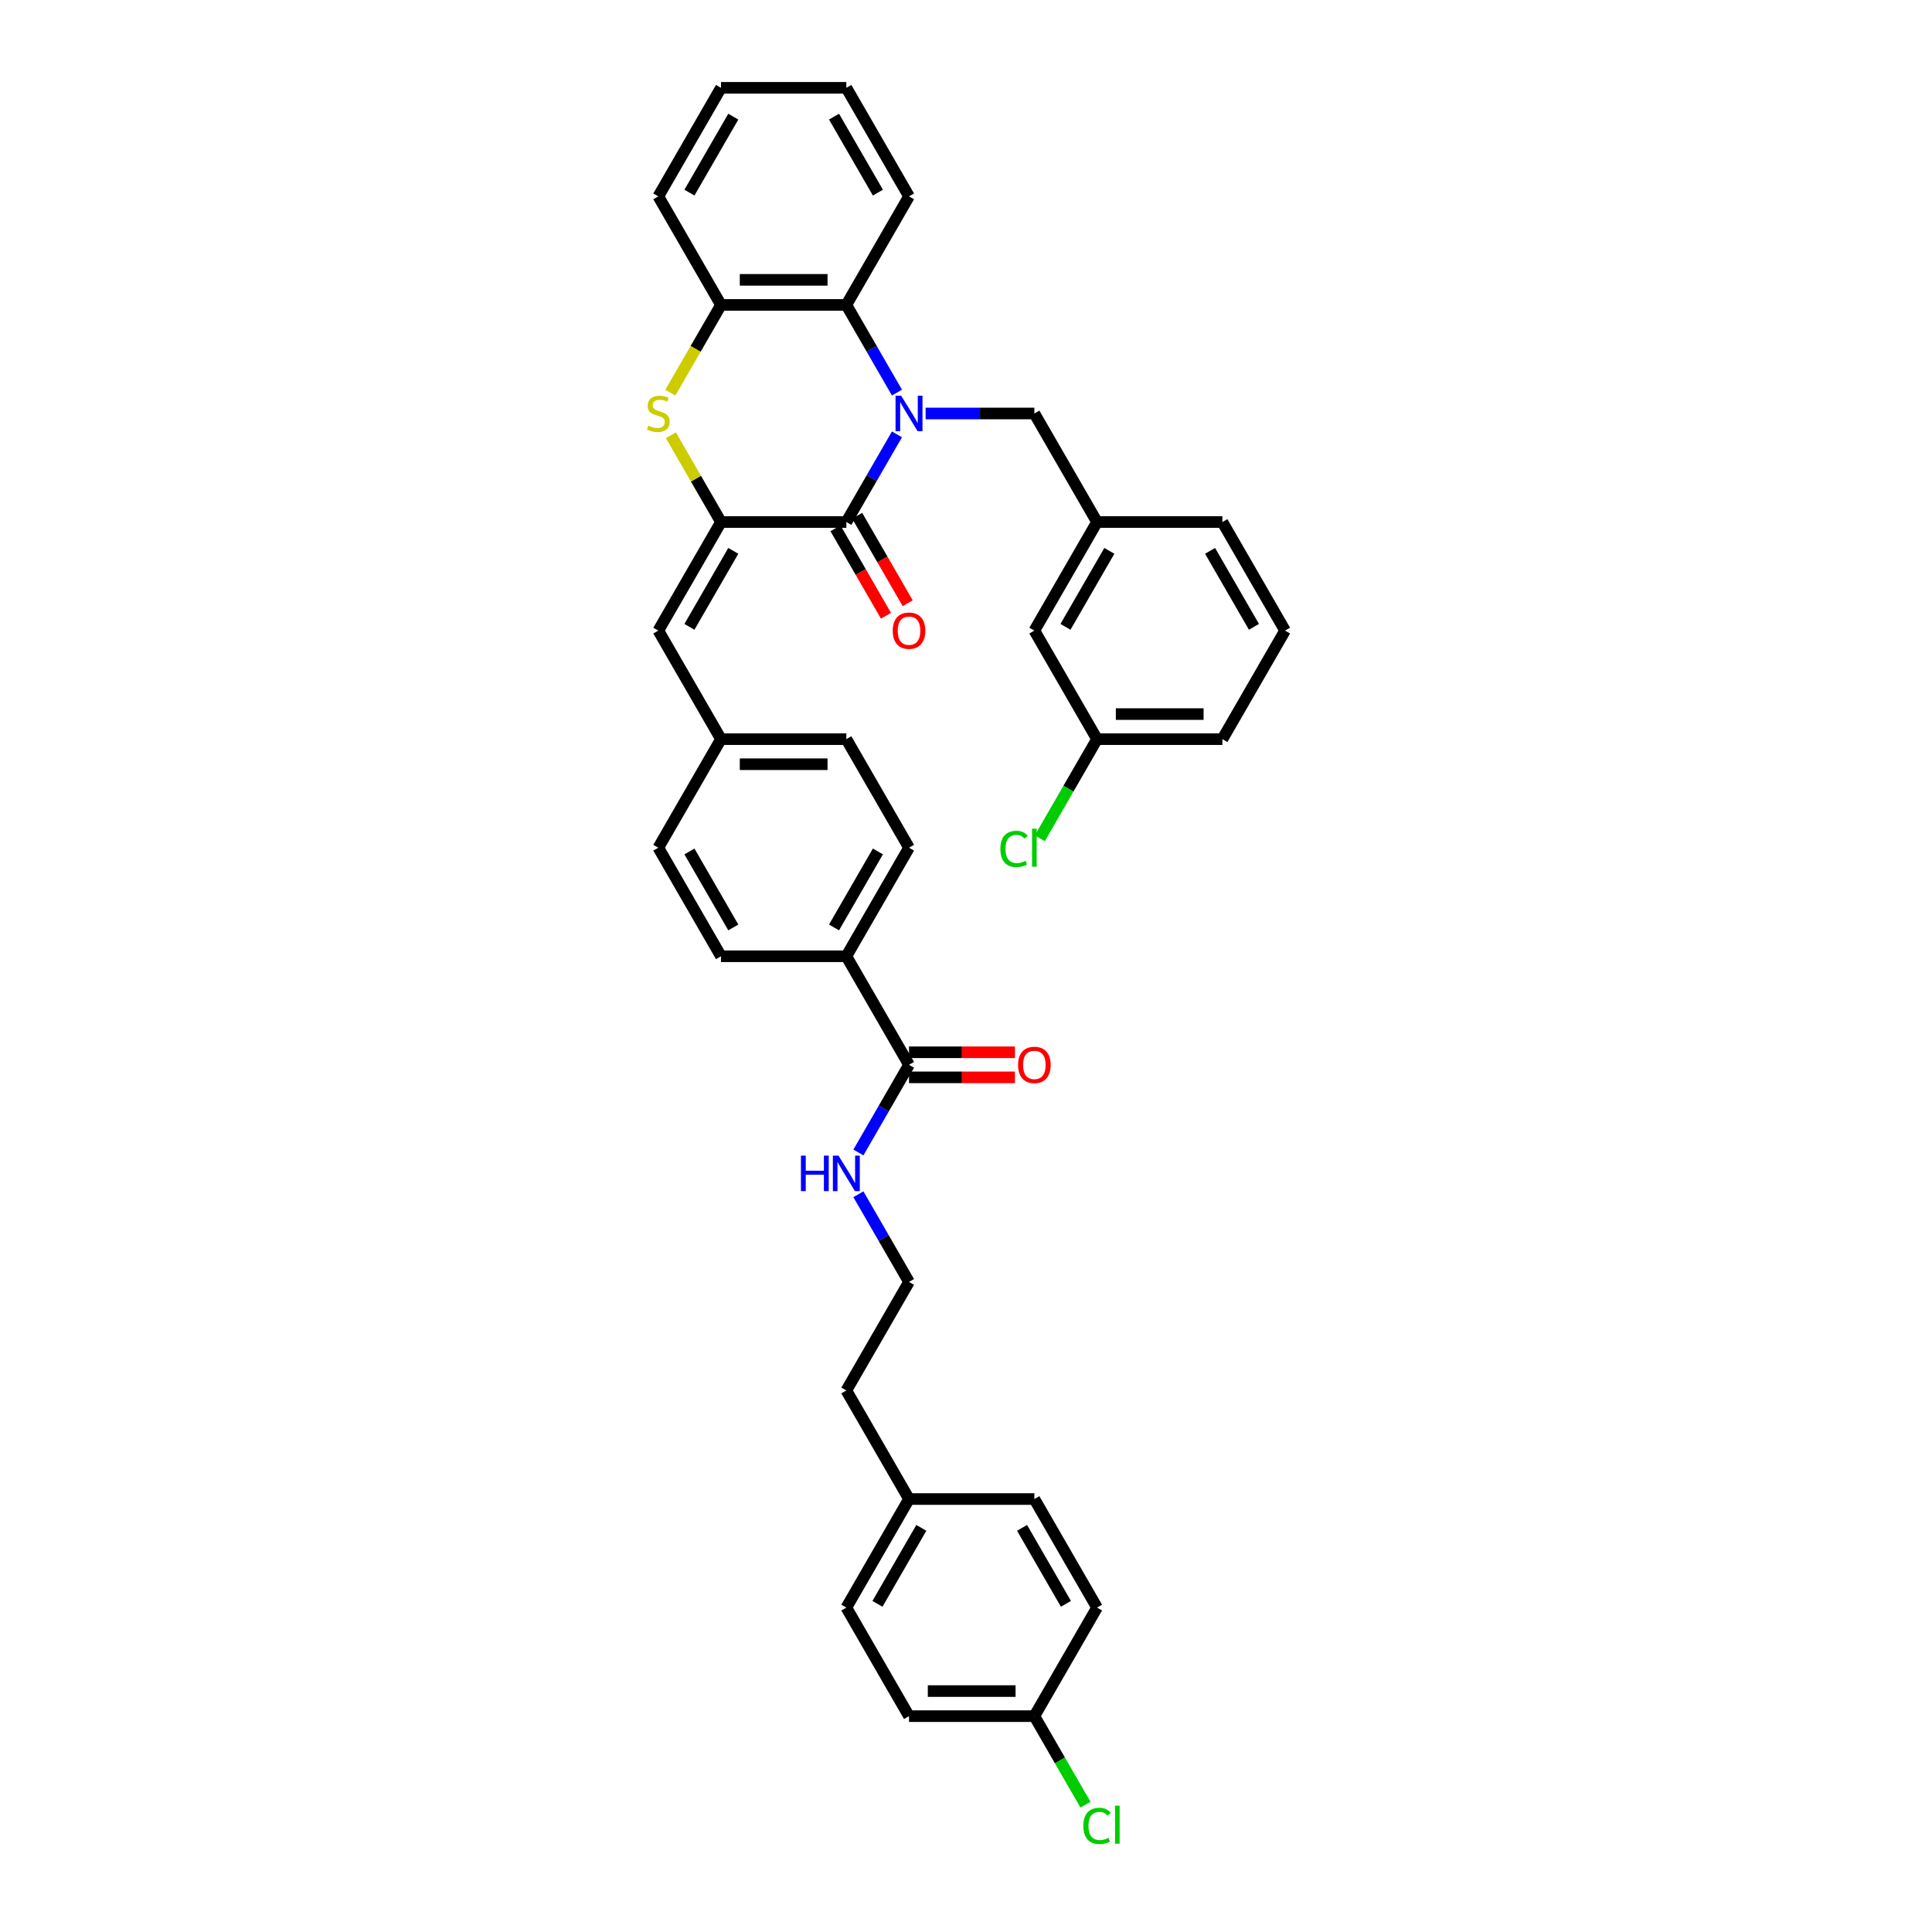 <?xml version='1.0' encoding='iso-8859-1'?>
<svg version='1.1' baseProfile='full'
              xmlns='http://www.w3.org/2000/svg'
                      xmlns:rdkit='http://www.rdkit.org/xml'
                      xmlns:xlink='http://www.w3.org/1999/xlink'
                  xml:space='preserve'
width='1000px' height='1000px' viewBox='0 0 1000 1000'>
<!-- END OF HEADER -->
<rect style='opacity:1.0;fill:#FFFFFF;stroke:none' width='1000' height='1000' x='0' y='0'> </rect>
<path class='bond-0' d='M 464.265,224.828 L 451.165,247.517' style='fill:none;fill-rule:evenodd;stroke:#0000FF;stroke-width:6px;stroke-linecap:butt;stroke-linejoin:miter;stroke-opacity:1' />
<path class='bond-0' d='M 451.165,247.517 L 438.065,270.207' style='fill:none;fill-rule:evenodd;stroke:#000000;stroke-width:6px;stroke-linecap:butt;stroke-linejoin:miter;stroke-opacity:1' />
<path class='bond-3' d='M 464.265,203.21 L 451.165,180.52' style='fill:none;fill-rule:evenodd;stroke:#0000FF;stroke-width:6px;stroke-linecap:butt;stroke-linejoin:miter;stroke-opacity:1' />
<path class='bond-3' d='M 451.165,180.52 L 438.065,157.831' style='fill:none;fill-rule:evenodd;stroke:#000000;stroke-width:6px;stroke-linecap:butt;stroke-linejoin:miter;stroke-opacity:1' />
<path class='bond-7' d='M 479.096,214.019 L 507.241,214.019' style='fill:none;fill-rule:evenodd;stroke:#0000FF;stroke-width:6px;stroke-linecap:butt;stroke-linejoin:miter;stroke-opacity:1' />
<path class='bond-7' d='M 507.241,214.019 L 535.386,214.019' style='fill:none;fill-rule:evenodd;stroke:#000000;stroke-width:6px;stroke-linecap:butt;stroke-linejoin:miter;stroke-opacity:1' />
<path class='bond-1' d='M 438.065,270.207 L 373.185,270.207' style='fill:none;fill-rule:evenodd;stroke:#000000;stroke-width:6px;stroke-linecap:butt;stroke-linejoin:miter;stroke-opacity:1' />
<path class='bond-8' d='M 432.446,273.451 L 445.516,296.088' style='fill:none;fill-rule:evenodd;stroke:#000000;stroke-width:6px;stroke-linecap:butt;stroke-linejoin:miter;stroke-opacity:1' />
<path class='bond-8' d='M 445.516,296.088 L 458.586,318.726' style='fill:none;fill-rule:evenodd;stroke:#FF0000;stroke-width:6px;stroke-linecap:butt;stroke-linejoin:miter;stroke-opacity:1' />
<path class='bond-8' d='M 443.684,266.963 L 456.754,289.6' style='fill:none;fill-rule:evenodd;stroke:#000000;stroke-width:6px;stroke-linecap:butt;stroke-linejoin:miter;stroke-opacity:1' />
<path class='bond-8' d='M 456.754,289.6 L 469.824,312.238' style='fill:none;fill-rule:evenodd;stroke:#FF0000;stroke-width:6px;stroke-linecap:butt;stroke-linejoin:miter;stroke-opacity:1' />
<path class='bond-5' d='M 373.185,270.207 L 340.745,326.395' style='fill:none;fill-rule:evenodd;stroke:#000000;stroke-width:6px;stroke-linecap:butt;stroke-linejoin:miter;stroke-opacity:1' />
<path class='bond-5' d='M 379.556,285.123 L 356.848,324.455' style='fill:none;fill-rule:evenodd;stroke:#000000;stroke-width:6px;stroke-linecap:butt;stroke-linejoin:miter;stroke-opacity:1' />
<path class='bond-37' d='M 373.185,270.207 L 360.22,247.751' style='fill:none;fill-rule:evenodd;stroke:#000000;stroke-width:6px;stroke-linecap:butt;stroke-linejoin:miter;stroke-opacity:1' />
<path class='bond-37' d='M 360.22,247.751 L 347.255,225.295' style='fill:none;fill-rule:evenodd;stroke:#CCCC00;stroke-width:6px;stroke-linecap:butt;stroke-linejoin:miter;stroke-opacity:1' />
<path class='bond-2' d='M 346.97,203.236 L 360.078,180.533' style='fill:none;fill-rule:evenodd;stroke:#CCCC00;stroke-width:6px;stroke-linecap:butt;stroke-linejoin:miter;stroke-opacity:1' />
<path class='bond-2' d='M 360.078,180.533 L 373.185,157.831' style='fill:none;fill-rule:evenodd;stroke:#000000;stroke-width:6px;stroke-linecap:butt;stroke-linejoin:miter;stroke-opacity:1' />
<path class='bond-4' d='M 438.065,157.831 L 373.185,157.831' style='fill:none;fill-rule:evenodd;stroke:#000000;stroke-width:6px;stroke-linecap:butt;stroke-linejoin:miter;stroke-opacity:1' />
<path class='bond-4' d='M 428.333,144.855 L 382.917,144.855' style='fill:none;fill-rule:evenodd;stroke:#000000;stroke-width:6px;stroke-linecap:butt;stroke-linejoin:miter;stroke-opacity:1' />
<path class='bond-29' d='M 438.065,157.831 L 470.505,101.643' style='fill:none;fill-rule:evenodd;stroke:#000000;stroke-width:6px;stroke-linecap:butt;stroke-linejoin:miter;stroke-opacity:1' />
<path class='bond-30' d='M 373.185,157.831 L 340.745,101.643' style='fill:none;fill-rule:evenodd;stroke:#000000;stroke-width:6px;stroke-linecap:butt;stroke-linejoin:miter;stroke-opacity:1' />
<path class='bond-13' d='M 340.745,326.395 L 373.185,382.583' style='fill:none;fill-rule:evenodd;stroke:#000000;stroke-width:6px;stroke-linecap:butt;stroke-linejoin:miter;stroke-opacity:1' />
<path class='bond-6' d='M 470.505,551.147 L 438.065,494.959' style='fill:none;fill-rule:evenodd;stroke:#000000;stroke-width:6px;stroke-linecap:butt;stroke-linejoin:miter;stroke-opacity:1' />
<path class='bond-10' d='M 470.505,557.635 L 497.917,557.635' style='fill:none;fill-rule:evenodd;stroke:#000000;stroke-width:6px;stroke-linecap:butt;stroke-linejoin:miter;stroke-opacity:1' />
<path class='bond-10' d='M 497.917,557.635 L 525.329,557.635' style='fill:none;fill-rule:evenodd;stroke:#FF0000;stroke-width:6px;stroke-linecap:butt;stroke-linejoin:miter;stroke-opacity:1' />
<path class='bond-10' d='M 470.505,544.659 L 497.917,544.659' style='fill:none;fill-rule:evenodd;stroke:#000000;stroke-width:6px;stroke-linecap:butt;stroke-linejoin:miter;stroke-opacity:1' />
<path class='bond-10' d='M 497.917,544.659 L 525.329,544.659' style='fill:none;fill-rule:evenodd;stroke:#FF0000;stroke-width:6px;stroke-linecap:butt;stroke-linejoin:miter;stroke-opacity:1' />
<path class='bond-12' d='M 470.505,551.147 L 457.406,573.836' style='fill:none;fill-rule:evenodd;stroke:#000000;stroke-width:6px;stroke-linecap:butt;stroke-linejoin:miter;stroke-opacity:1' />
<path class='bond-12' d='M 457.406,573.836 L 444.306,596.526' style='fill:none;fill-rule:evenodd;stroke:#0000FF;stroke-width:6px;stroke-linecap:butt;stroke-linejoin:miter;stroke-opacity:1' />
<path class='bond-11' d='M 535.386,214.019 L 567.826,270.207' style='fill:none;fill-rule:evenodd;stroke:#000000;stroke-width:6px;stroke-linecap:butt;stroke-linejoin:miter;stroke-opacity:1' />
<path class='bond-9' d='M 438.065,494.959 L 470.505,438.771' style='fill:none;fill-rule:evenodd;stroke:#000000;stroke-width:6px;stroke-linecap:butt;stroke-linejoin:miter;stroke-opacity:1' />
<path class='bond-9' d='M 431.694,480.043 L 454.402,440.711' style='fill:none;fill-rule:evenodd;stroke:#000000;stroke-width:6px;stroke-linecap:butt;stroke-linejoin:miter;stroke-opacity:1' />
<path class='bond-40' d='M 438.065,494.959 L 373.185,494.959' style='fill:none;fill-rule:evenodd;stroke:#000000;stroke-width:6px;stroke-linecap:butt;stroke-linejoin:miter;stroke-opacity:1' />
<path class='bond-16' d='M 567.826,270.207 L 535.386,326.395' style='fill:none;fill-rule:evenodd;stroke:#000000;stroke-width:6px;stroke-linecap:butt;stroke-linejoin:miter;stroke-opacity:1' />
<path class='bond-16' d='M 574.197,285.123 L 551.489,324.455' style='fill:none;fill-rule:evenodd;stroke:#000000;stroke-width:6px;stroke-linecap:butt;stroke-linejoin:miter;stroke-opacity:1' />
<path class='bond-32' d='M 567.826,270.207 L 632.706,270.207' style='fill:none;fill-rule:evenodd;stroke:#000000;stroke-width:6px;stroke-linecap:butt;stroke-linejoin:miter;stroke-opacity:1' />
<path class='bond-28' d='M 444.306,618.144 L 457.406,640.833' style='fill:none;fill-rule:evenodd;stroke:#0000FF;stroke-width:6px;stroke-linecap:butt;stroke-linejoin:miter;stroke-opacity:1' />
<path class='bond-28' d='M 457.406,640.833 L 470.505,663.523' style='fill:none;fill-rule:evenodd;stroke:#000000;stroke-width:6px;stroke-linecap:butt;stroke-linejoin:miter;stroke-opacity:1' />
<path class='bond-19' d='M 373.185,382.583 L 340.745,438.771' style='fill:none;fill-rule:evenodd;stroke:#000000;stroke-width:6px;stroke-linecap:butt;stroke-linejoin:miter;stroke-opacity:1' />
<path class='bond-20' d='M 373.185,382.583 L 438.065,382.583' style='fill:none;fill-rule:evenodd;stroke:#000000;stroke-width:6px;stroke-linecap:butt;stroke-linejoin:miter;stroke-opacity:1' />
<path class='bond-20' d='M 382.917,395.559 L 428.333,395.559' style='fill:none;fill-rule:evenodd;stroke:#000000;stroke-width:6px;stroke-linecap:butt;stroke-linejoin:miter;stroke-opacity:1' />
<path class='bond-14' d='M 470.505,438.771 L 438.065,382.583' style='fill:none;fill-rule:evenodd;stroke:#000000;stroke-width:6px;stroke-linecap:butt;stroke-linejoin:miter;stroke-opacity:1' />
<path class='bond-15' d='M 373.185,494.959 L 340.745,438.771' style='fill:none;fill-rule:evenodd;stroke:#000000;stroke-width:6px;stroke-linecap:butt;stroke-linejoin:miter;stroke-opacity:1' />
<path class='bond-15' d='M 379.556,480.043 L 356.848,440.711' style='fill:none;fill-rule:evenodd;stroke:#000000;stroke-width:6px;stroke-linecap:butt;stroke-linejoin:miter;stroke-opacity:1' />
<path class='bond-18' d='M 535.386,326.395 L 567.826,382.583' style='fill:none;fill-rule:evenodd;stroke:#000000;stroke-width:6px;stroke-linecap:butt;stroke-linejoin:miter;stroke-opacity:1' />
<path class='bond-17' d='M 535.386,888.275 L 470.505,888.275' style='fill:none;fill-rule:evenodd;stroke:#000000;stroke-width:6px;stroke-linecap:butt;stroke-linejoin:miter;stroke-opacity:1' />
<path class='bond-17' d='M 525.654,875.299 L 480.237,875.299' style='fill:none;fill-rule:evenodd;stroke:#000000;stroke-width:6px;stroke-linecap:butt;stroke-linejoin:miter;stroke-opacity:1' />
<path class='bond-22' d='M 535.386,888.275 L 548.617,911.192' style='fill:none;fill-rule:evenodd;stroke:#000000;stroke-width:6px;stroke-linecap:butt;stroke-linejoin:miter;stroke-opacity:1' />
<path class='bond-22' d='M 548.617,911.192 L 561.847,934.108' style='fill:none;fill-rule:evenodd;stroke:#00CC00;stroke-width:6px;stroke-linecap:butt;stroke-linejoin:miter;stroke-opacity:1' />
<path class='bond-41' d='M 535.386,888.275 L 567.826,832.087' style='fill:none;fill-rule:evenodd;stroke:#000000;stroke-width:6px;stroke-linecap:butt;stroke-linejoin:miter;stroke-opacity:1' />
<path class='bond-23' d='M 567.826,382.583 L 553.014,408.238' style='fill:none;fill-rule:evenodd;stroke:#000000;stroke-width:6px;stroke-linecap:butt;stroke-linejoin:miter;stroke-opacity:1' />
<path class='bond-23' d='M 553.014,408.238 L 538.202,433.894' style='fill:none;fill-rule:evenodd;stroke:#00CC00;stroke-width:6px;stroke-linecap:butt;stroke-linejoin:miter;stroke-opacity:1' />
<path class='bond-39' d='M 567.826,382.583 L 632.706,382.583' style='fill:none;fill-rule:evenodd;stroke:#000000;stroke-width:6px;stroke-linecap:butt;stroke-linejoin:miter;stroke-opacity:1' />
<path class='bond-39' d='M 577.558,369.607 L 622.974,369.607' style='fill:none;fill-rule:evenodd;stroke:#000000;stroke-width:6px;stroke-linecap:butt;stroke-linejoin:miter;stroke-opacity:1' />
<path class='bond-21' d='M 470.505,775.899 L 438.065,719.711' style='fill:none;fill-rule:evenodd;stroke:#000000;stroke-width:6px;stroke-linecap:butt;stroke-linejoin:miter;stroke-opacity:1' />
<path class='bond-26' d='M 470.505,775.899 L 535.386,775.899' style='fill:none;fill-rule:evenodd;stroke:#000000;stroke-width:6px;stroke-linecap:butt;stroke-linejoin:miter;stroke-opacity:1' />
<path class='bond-27' d='M 470.505,775.899 L 438.065,832.087' style='fill:none;fill-rule:evenodd;stroke:#000000;stroke-width:6px;stroke-linecap:butt;stroke-linejoin:miter;stroke-opacity:1' />
<path class='bond-27' d='M 476.877,790.815 L 454.169,830.147' style='fill:none;fill-rule:evenodd;stroke:#000000;stroke-width:6px;stroke-linecap:butt;stroke-linejoin:miter;stroke-opacity:1' />
<path class='bond-24' d='M 567.826,832.087 L 535.386,775.899' style='fill:none;fill-rule:evenodd;stroke:#000000;stroke-width:6px;stroke-linecap:butt;stroke-linejoin:miter;stroke-opacity:1' />
<path class='bond-24' d='M 551.722,830.147 L 529.014,790.815' style='fill:none;fill-rule:evenodd;stroke:#000000;stroke-width:6px;stroke-linecap:butt;stroke-linejoin:miter;stroke-opacity:1' />
<path class='bond-25' d='M 470.505,888.275 L 438.065,832.087' style='fill:none;fill-rule:evenodd;stroke:#000000;stroke-width:6px;stroke-linecap:butt;stroke-linejoin:miter;stroke-opacity:1' />
<path class='bond-33' d='M 470.505,663.523 L 438.065,719.711' style='fill:none;fill-rule:evenodd;stroke:#000000;stroke-width:6px;stroke-linecap:butt;stroke-linejoin:miter;stroke-opacity:1' />
<path class='bond-35' d='M 470.505,101.643 L 438.065,45.455' style='fill:none;fill-rule:evenodd;stroke:#000000;stroke-width:6px;stroke-linecap:butt;stroke-linejoin:miter;stroke-opacity:1' />
<path class='bond-35' d='M 454.402,99.702 L 431.694,60.371' style='fill:none;fill-rule:evenodd;stroke:#000000;stroke-width:6px;stroke-linecap:butt;stroke-linejoin:miter;stroke-opacity:1' />
<path class='bond-38' d='M 340.745,101.643 L 373.185,45.455' style='fill:none;fill-rule:evenodd;stroke:#000000;stroke-width:6px;stroke-linecap:butt;stroke-linejoin:miter;stroke-opacity:1' />
<path class='bond-38' d='M 356.848,99.702 L 379.556,60.371' style='fill:none;fill-rule:evenodd;stroke:#000000;stroke-width:6px;stroke-linecap:butt;stroke-linejoin:miter;stroke-opacity:1' />
<path class='bond-31' d='M 665.146,326.395 L 632.706,270.207' style='fill:none;fill-rule:evenodd;stroke:#000000;stroke-width:6px;stroke-linecap:butt;stroke-linejoin:miter;stroke-opacity:1' />
<path class='bond-31' d='M 649.043,324.455 L 626.335,285.123' style='fill:none;fill-rule:evenodd;stroke:#000000;stroke-width:6px;stroke-linecap:butt;stroke-linejoin:miter;stroke-opacity:1' />
<path class='bond-34' d='M 665.146,326.395 L 632.706,382.583' style='fill:none;fill-rule:evenodd;stroke:#000000;stroke-width:6px;stroke-linecap:butt;stroke-linejoin:miter;stroke-opacity:1' />
<path class='bond-36' d='M 438.065,45.455 L 373.185,45.455' style='fill:none;fill-rule:evenodd;stroke:#000000;stroke-width:6px;stroke-linecap:butt;stroke-linejoin:miter;stroke-opacity:1' />
<path  class='atom-0' d='M 466.444 204.832
L 472.465 214.564
Q 473.062 215.524, 474.022 217.263
Q 474.982 219.001, 475.034 219.105
L 475.034 204.832
L 477.474 204.832
L 477.474 223.206
L 474.956 223.206
L 468.494 212.565
Q 467.741 211.32, 466.937 209.892
Q 466.158 208.465, 465.925 208.024
L 465.925 223.206
L 463.537 223.206
L 463.537 204.832
L 466.444 204.832
' fill='#0000FF'/>
<path  class='atom-3' d='M 335.554 220.325
Q 335.762 220.403, 336.618 220.766
Q 337.475 221.13, 338.409 221.363
Q 339.369 221.571, 340.304 221.571
Q 342.042 221.571, 343.054 220.74
Q 344.067 219.884, 344.067 218.405
Q 344.067 217.392, 343.548 216.77
Q 343.054 216.147, 342.276 215.809
Q 341.497 215.472, 340.2 215.083
Q 338.565 214.59, 337.579 214.122
Q 336.618 213.655, 335.918 212.669
Q 335.243 211.683, 335.243 210.022
Q 335.243 207.712, 336.8 206.285
Q 338.383 204.858, 341.497 204.858
Q 343.625 204.858, 346.039 205.87
L 345.442 207.868
Q 343.236 206.96, 341.575 206.96
Q 339.784 206.96, 338.798 207.712
Q 337.812 208.439, 337.838 209.711
Q 337.838 210.697, 338.331 211.294
Q 338.85 211.891, 339.577 212.228
Q 340.329 212.565, 341.575 212.955
Q 343.236 213.474, 344.222 213.993
Q 345.208 214.512, 345.909 215.576
Q 346.636 216.614, 346.636 218.405
Q 346.636 220.948, 344.923 222.323
Q 343.236 223.673, 340.407 223.673
Q 338.772 223.673, 337.527 223.31
Q 336.307 222.972, 334.854 222.375
L 335.554 220.325
' fill='#CCCC00'/>
<path  class='atom-9' d='M 462.071 326.447
Q 462.071 322.035, 464.251 319.569
Q 466.431 317.104, 470.505 317.104
Q 474.58 317.104, 476.76 319.569
Q 478.94 322.035, 478.94 326.447
Q 478.94 330.91, 476.734 333.454
Q 474.528 335.971, 470.505 335.971
Q 466.457 335.971, 464.251 333.454
Q 462.071 330.936, 462.071 326.447
M 470.505 333.895
Q 473.308 333.895, 474.813 332.026
Q 476.345 330.132, 476.345 326.447
Q 476.345 322.839, 474.813 321.023
Q 473.308 319.18, 470.505 319.18
Q 467.703 319.18, 466.171 320.997
Q 464.666 322.813, 464.666 326.447
Q 464.666 330.158, 466.171 332.026
Q 467.703 333.895, 470.505 333.895
' fill='#FF0000'/>
<path  class='atom-11' d='M 526.951 551.199
Q 526.951 546.787, 529.131 544.321
Q 531.311 541.856, 535.386 541.856
Q 539.46 541.856, 541.64 544.321
Q 543.82 546.787, 543.82 551.199
Q 543.82 555.663, 541.614 558.206
Q 539.408 560.723, 535.386 560.723
Q 531.337 560.723, 529.131 558.206
Q 526.951 555.688, 526.951 551.199
M 535.386 558.647
Q 538.189 558.647, 539.694 556.778
Q 541.225 554.884, 541.225 551.199
Q 541.225 547.591, 539.694 545.775
Q 538.189 543.932, 535.386 543.932
Q 532.583 543.932, 531.052 545.749
Q 529.547 547.565, 529.547 551.199
Q 529.547 554.91, 531.052 556.778
Q 532.583 558.647, 535.386 558.647
' fill='#FF0000'/>
<path  class='atom-13' d='M 414.566 598.148
L 417.057 598.148
L 417.057 605.959
L 426.452 605.959
L 426.452 598.148
L 428.943 598.148
L 428.943 616.522
L 426.452 616.522
L 426.452 608.036
L 417.057 608.036
L 417.057 616.522
L 414.566 616.522
L 414.566 598.148
' fill='#0000FF'/>
<path  class='atom-13' d='M 434.004 598.148
L 440.025 607.88
Q 440.621 608.84, 441.582 610.579
Q 442.542 612.318, 442.594 612.421
L 442.594 598.148
L 445.033 598.148
L 445.033 616.522
L 442.516 616.522
L 436.054 605.882
Q 435.301 604.636, 434.497 603.208
Q 433.718 601.781, 433.485 601.34
L 433.485 616.522
L 431.097 616.522
L 431.097 598.148
L 434.004 598.148
' fill='#0000FF'/>
<path  class='atom-23' d='M 560.741 945.099
Q 560.741 940.531, 562.869 938.144
Q 565.023 935.73, 569.098 935.73
Q 572.887 935.73, 574.911 938.403
L 573.198 939.805
Q 571.719 937.858, 569.098 937.858
Q 566.321 937.858, 564.841 939.727
Q 563.388 941.569, 563.388 945.099
Q 563.388 948.732, 564.893 950.601
Q 566.424 952.469, 569.383 952.469
Q 571.407 952.469, 573.769 951.25
L 574.496 953.196
Q 573.535 953.819, 572.082 954.182
Q 570.629 954.545, 569.02 954.545
Q 565.023 954.545, 562.869 952.106
Q 560.741 949.666, 560.741 945.099
' fill='#00CC00'/>
<path  class='atom-23' d='M 577.143 934.614
L 579.53 934.614
L 579.53 954.312
L 577.143 954.312
L 577.143 934.614
' fill='#00CC00'/>
<path  class='atom-24' d='M 517.79 439.407
Q 517.79 434.839, 519.918 432.451
Q 522.072 430.038, 526.147 430.038
Q 529.936 430.038, 531.96 432.711
L 530.247 434.112
Q 528.768 432.166, 526.147 432.166
Q 523.37 432.166, 521.891 434.034
Q 520.437 435.877, 520.437 439.407
Q 520.437 443.04, 521.943 444.908
Q 523.474 446.777, 526.432 446.777
Q 528.457 446.777, 530.818 445.557
L 531.545 447.504
Q 530.585 448.127, 529.131 448.49
Q 527.678 448.853, 526.069 448.853
Q 522.072 448.853, 519.918 446.414
Q 517.79 443.974, 517.79 439.407
' fill='#00CC00'/>
<path  class='atom-24' d='M 534.192 428.922
L 536.58 428.922
L 536.58 448.62
L 534.192 448.62
L 534.192 428.922
' fill='#00CC00'/>
</svg>
